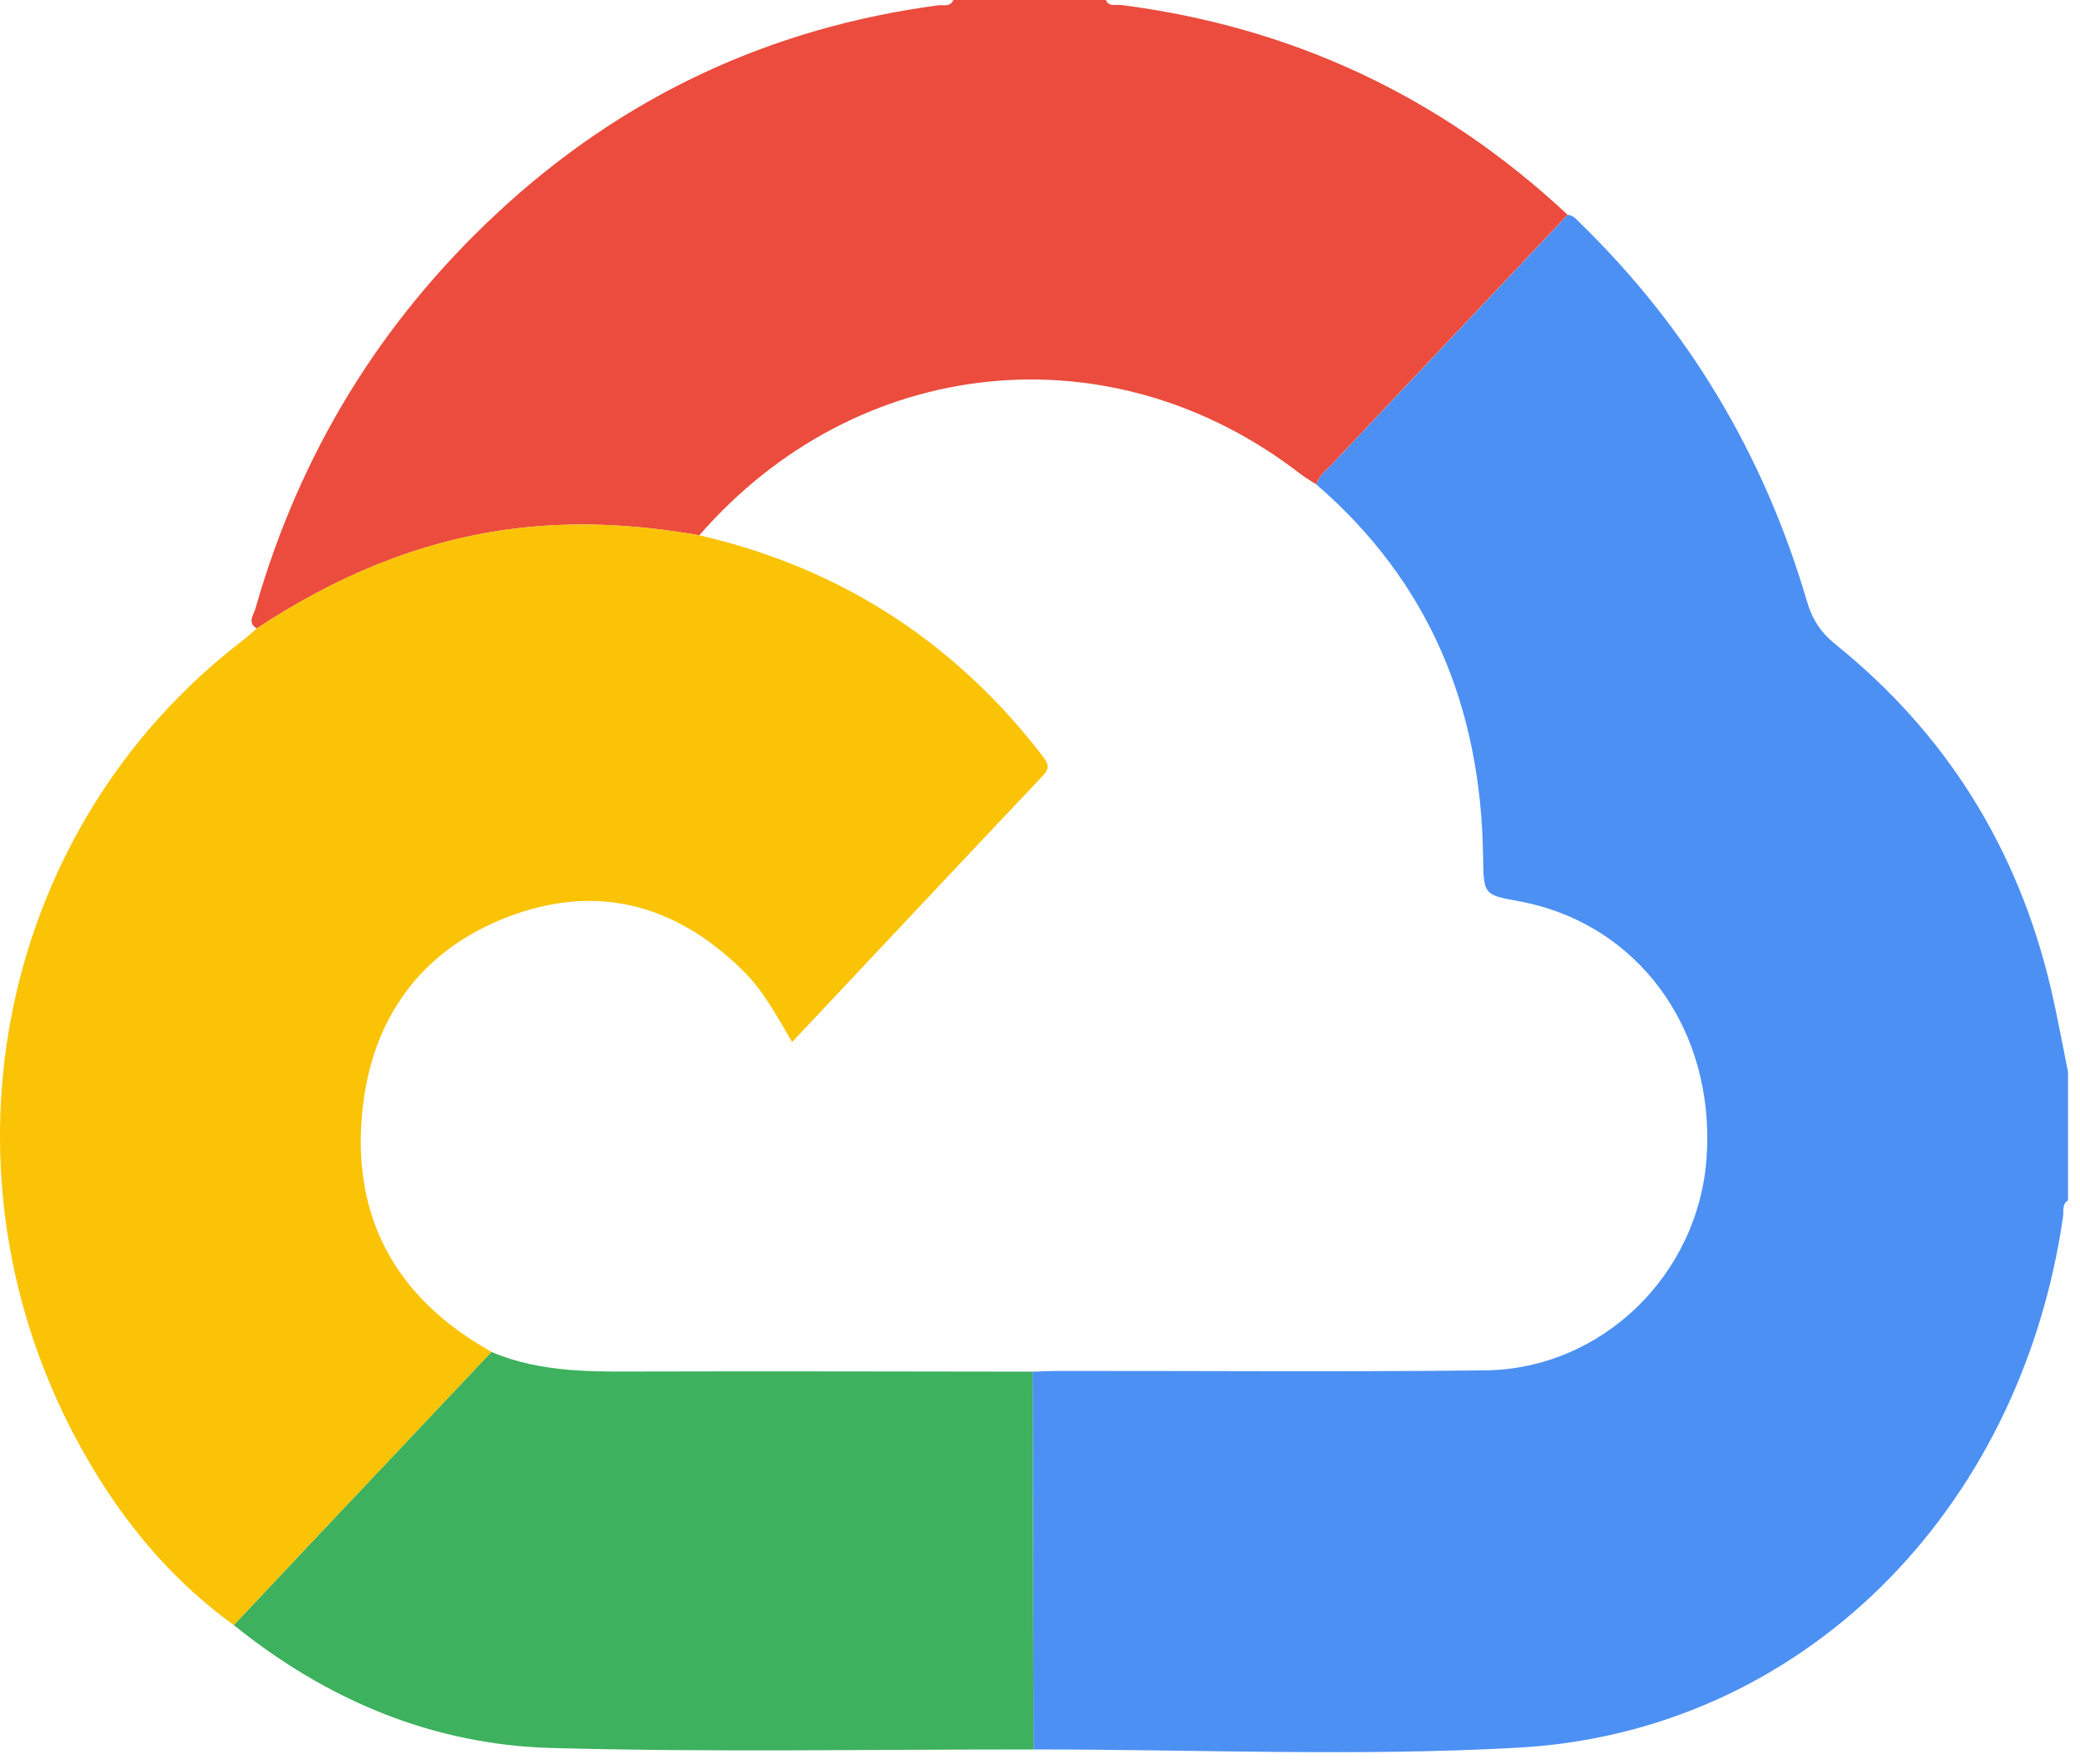 <svg xmlns="http://www.w3.org/2000/svg" width="125" height="106" viewBox="0 0 125 106" fill="none"><path d="M124.281 64.424C124.281 66.993 124.281 69.563 124.281 72.132C123.902 72.368 124.03 72.781 123.98 73.123C121.403 90.904 108.218 104.067 91.263 105.017C81.572 105.56 71.832 105.122 62.113 105.126C62.094 97.56 62.075 89.993 62.057 82.425C62.623 82.409 63.188 82.379 63.754 82.379C72.255 82.373 80.758 82.443 89.258 82.346C96.272 82.266 102.068 76.605 102.559 69.579C103.1 61.851 98.429 55.468 91.271 54.154C89.16 53.766 89.159 53.766 89.127 51.453C89.004 42.406 85.805 34.887 79.103 29.108C79.278 28.559 79.723 28.239 80.085 27.856C84.791 22.869 89.502 17.888 94.212 12.906C94.547 12.934 94.744 13.19 94.966 13.407C101.425 19.704 105.993 27.265 108.586 36.121C108.911 37.23 109.43 38.014 110.308 38.722C116.933 44.057 121.299 50.98 123.28 59.53C123.655 61.15 123.949 62.792 124.281 64.424Z" fill="#4C90F4"></path><path d="M15.431 37.764C14.838 37.414 15.24 36.959 15.349 36.575C18.02 27.2 22.9 19.306 29.849 12.831C37.445 5.753 46.327 1.659 56.376 0.32C56.692 0.278 57.097 0.445 57.296 0C60.349 0 63.401 0 66.453 0C66.659 0.441 67.062 0.258 67.377 0.299C77.551 1.604 86.527 5.726 94.207 12.905C89.497 17.887 84.785 22.868 80.08 27.855C79.718 28.238 79.273 28.559 79.098 29.108C78.769 28.89 78.425 28.693 78.112 28.451C66.764 19.695 51.518 21.263 42.024 32.168C38.229 31.499 34.425 31.293 30.591 31.807C25.09 32.545 20.096 34.682 15.431 37.764Z" fill="#EB4C3D"></path><path d="M29.532 81.24C32.56 82.523 35.738 82.422 38.917 82.414C46.629 82.393 54.341 82.418 62.054 82.425C62.073 89.992 62.091 97.559 62.11 105.126C52.439 105.118 42.761 105.305 33.096 105.036C26.048 104.84 19.671 102.19 14.049 97.651C15.696 95.9 17.341 94.148 18.991 92.4C22.503 88.678 26.018 84.96 29.532 81.24Z" fill="#3DB15E"></path><path d="M29.534 81.24C26.02 84.96 22.505 88.678 18.992 92.4C17.342 94.148 15.697 95.9 14.05 97.651C9.977 94.715 6.889 90.829 4.511 86.34C-4.216 69.855 0.037 49.675 14.526 38.533C14.84 38.292 15.132 38.02 15.434 37.763C20.098 34.682 25.092 32.545 30.594 31.807C34.428 31.293 38.232 31.499 42.027 32.167C48.322 33.614 53.932 36.488 58.728 41.051C60.153 42.407 61.464 43.875 62.669 45.451C62.978 45.854 63.127 46.133 62.693 46.591C57.684 51.887 52.695 57.203 47.602 62.618C46.646 60.976 45.855 59.521 44.682 58.357C40.553 54.264 35.752 53.069 30.455 55.122C25.31 57.116 22.283 61.197 21.757 66.943C21.197 73.053 23.705 77.672 28.742 80.763C29.004 80.924 29.269 81.081 29.534 81.24Z" fill="#FAC305"></path></svg>